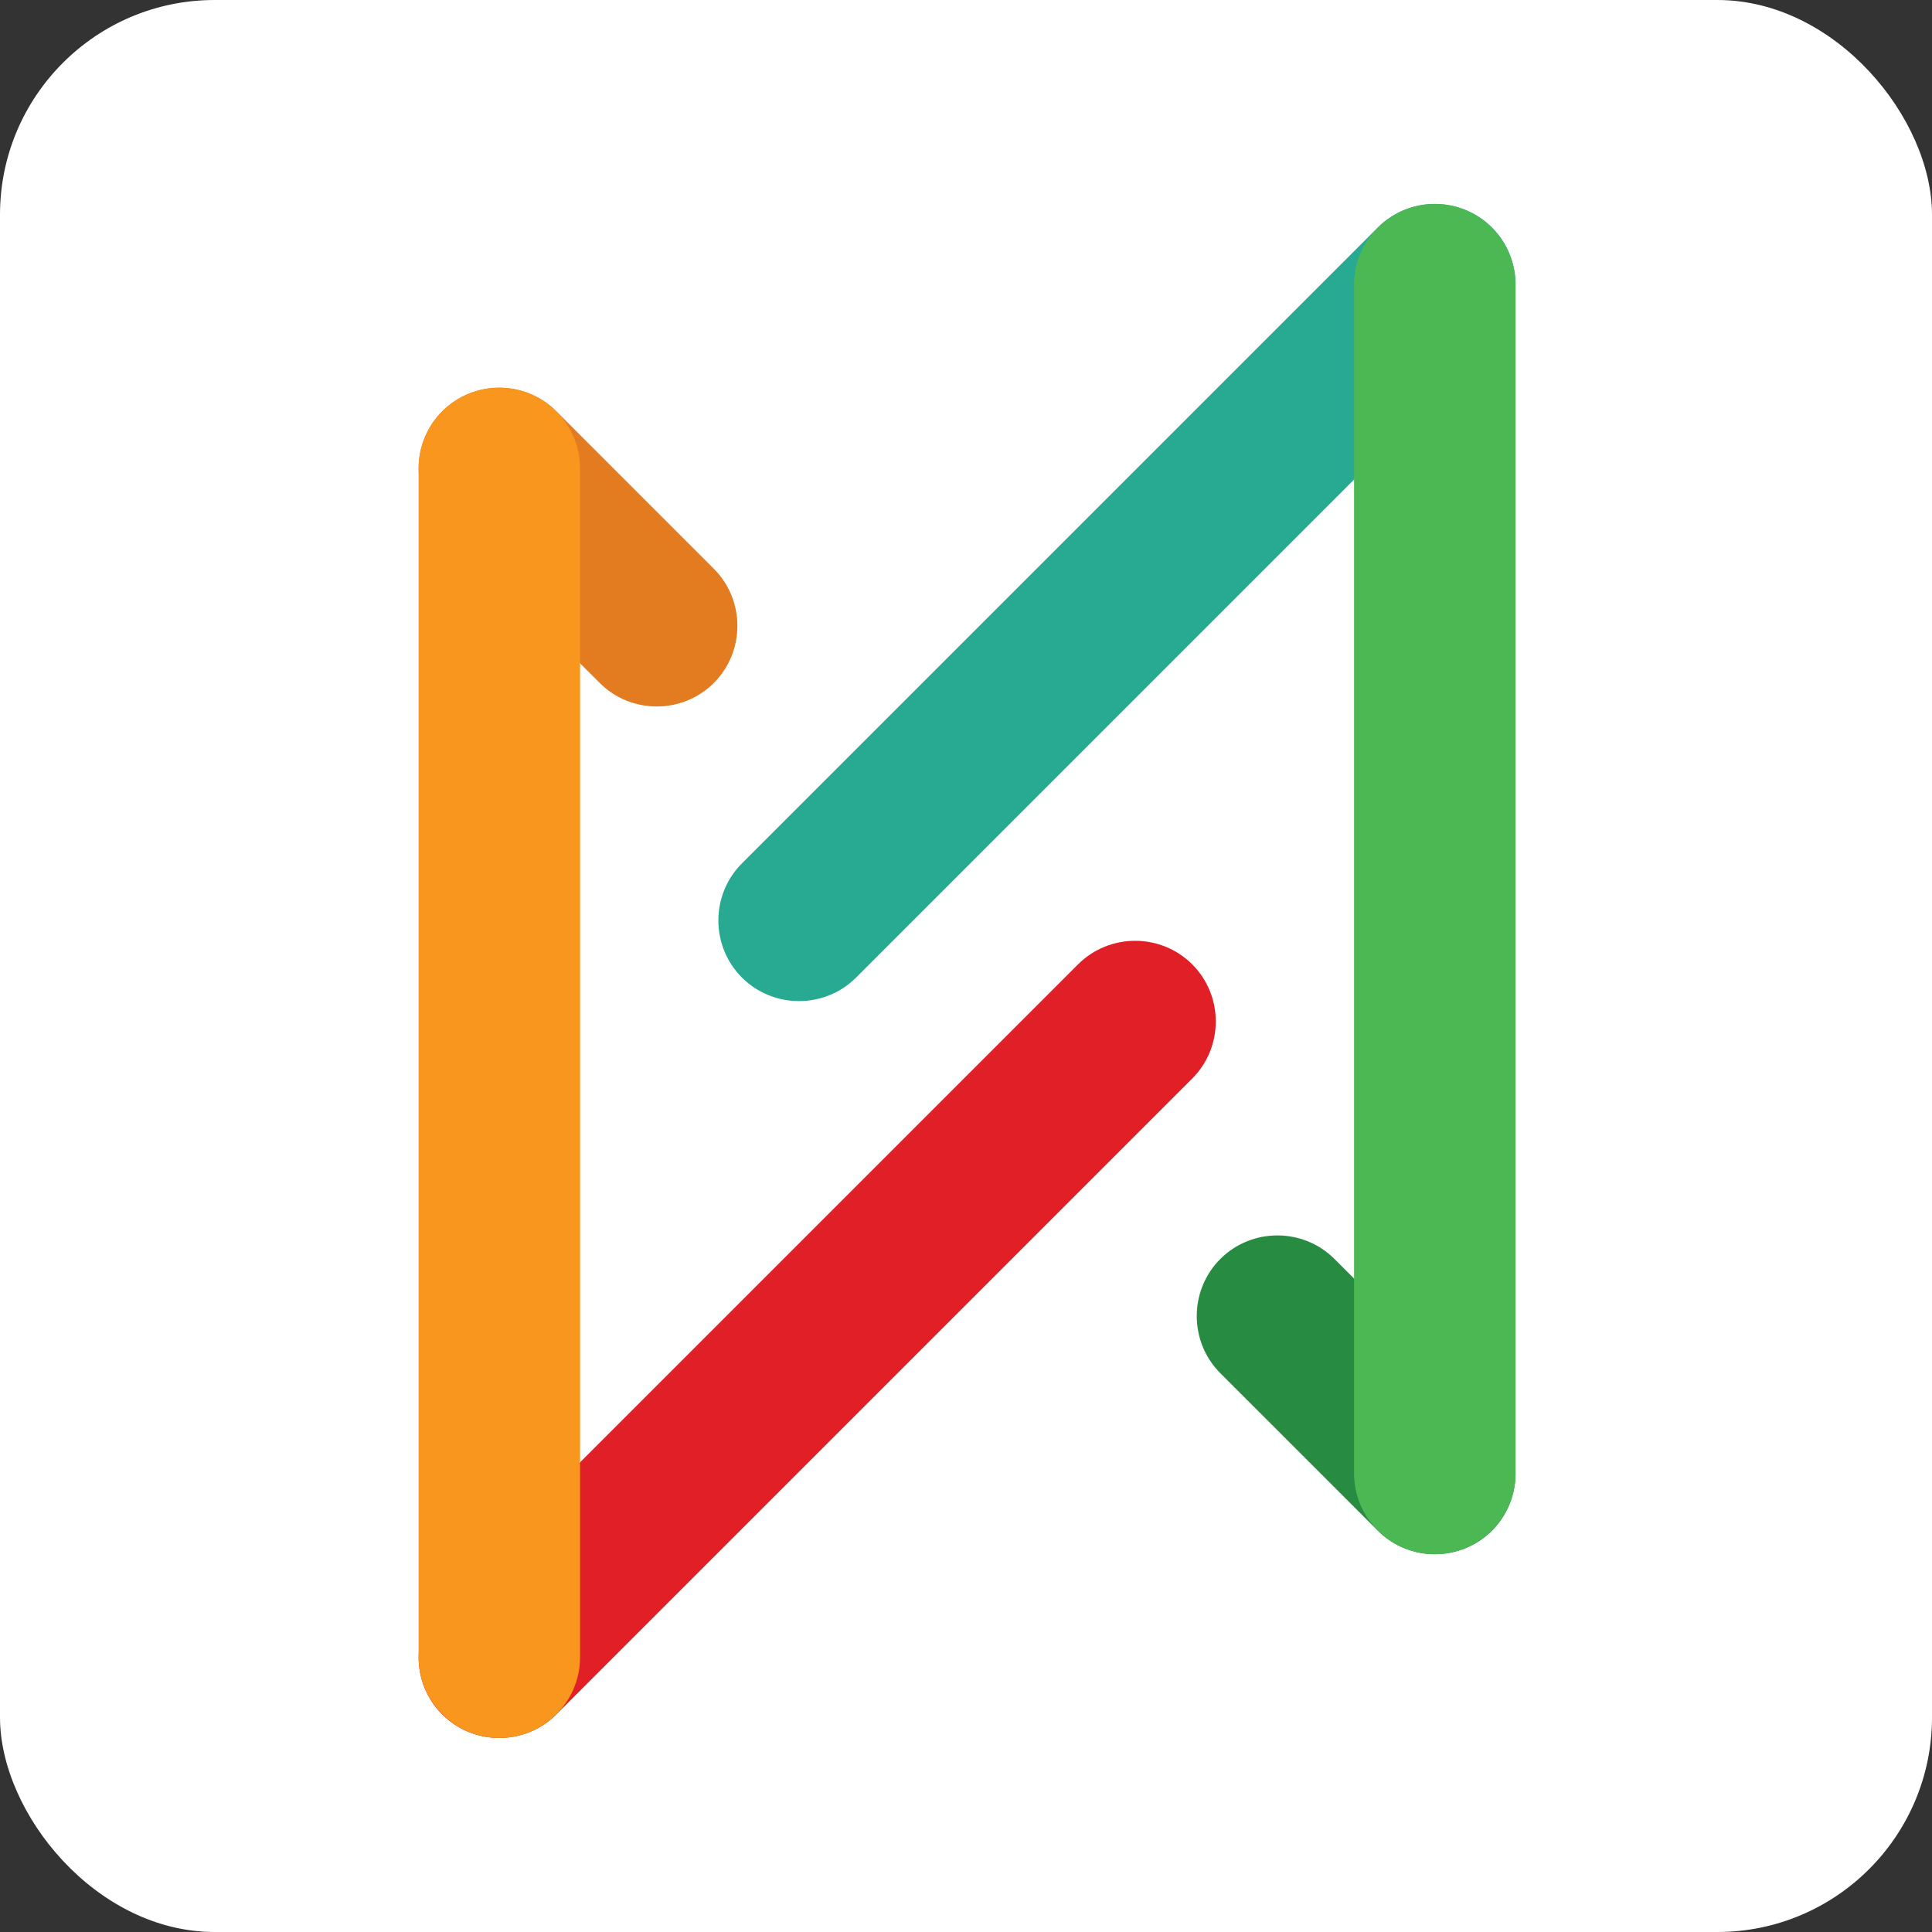 <?xml version="1.0" encoding="UTF-8"?> <svg xmlns="http://www.w3.org/2000/svg" width="180" height="180" viewBox="0 0 180 180" fill="none"><rect x="0" y="0" width="180" height="180" fill="#333333" stroke="none"/><rect width="180" height="180" rx="20" fill="white"></rect><path fill-rule="evenodd" clip-rule="evenodd" d="M111.077 89.847L111.077 89.848C114.002 92.772 114.002 97.56 111.077 100.485L51.834 159.728C48.908 162.654 44.121 162.654 41.196 159.728H41.195C38.271 156.803 38.271 152.015 41.195 149.09L100.439 89.847C103.364 86.922 108.151 86.922 111.077 89.847Z" fill="#E01F27"></path><path fill-rule="evenodd" clip-rule="evenodd" d="M139.004 21.194L139.005 21.196C141.929 24.12 141.929 28.907 139.004 31.833L79.761 91.076C76.836 94.001 72.048 94.001 69.124 91.076L69.123 91.076C66.197 88.15 66.197 83.364 69.123 80.438L128.366 21.194C131.292 18.27 136.079 18.27 139.004 21.194Z" fill="#28A992"></path><path fill-rule="evenodd" clip-rule="evenodd" d="M41.196 38.316L41.197 38.315C44.121 35.39 48.908 35.39 51.834 38.315L66.508 52.99C69.432 55.915 69.432 60.701 66.508 63.627C63.582 66.552 58.795 66.553 55.87 63.627L41.195 48.953C38.271 46.028 38.271 41.241 41.196 38.316Z" fill="#E37B20"></path><path fill-rule="evenodd" clip-rule="evenodd" d="M113.692 117.297L113.693 117.296C116.618 114.371 121.405 114.371 124.331 117.296L139.005 131.97C141.93 134.896 141.93 139.682 139.005 142.607L139.004 142.608C136.079 145.533 131.292 145.533 128.367 142.608L113.692 127.934C110.768 125.009 110.768 120.222 113.692 117.297Z" fill="#278C42"></path><path fill-rule="evenodd" clip-rule="evenodd" d="M46.523 36.121H46.523C50.66 36.121 54.044 39.505 54.044 43.642V154.401C54.044 158.538 50.66 161.923 46.523 161.923H46.523C42.385 161.923 39 158.538 39 154.401V43.642C39 39.505 42.385 36.121 46.523 36.121Z" fill="#F8961D"></path><path fill-rule="evenodd" clip-rule="evenodd" d="M133.677 19H133.678C137.815 19 141.2 22.385 141.2 26.522V137.281C141.2 141.418 137.815 144.803 133.678 144.803H133.677C129.54 144.803 126.155 141.418 126.155 137.281V26.522C126.155 22.385 129.54 19 133.677 19Z" fill="#4CB853"></path></svg> 